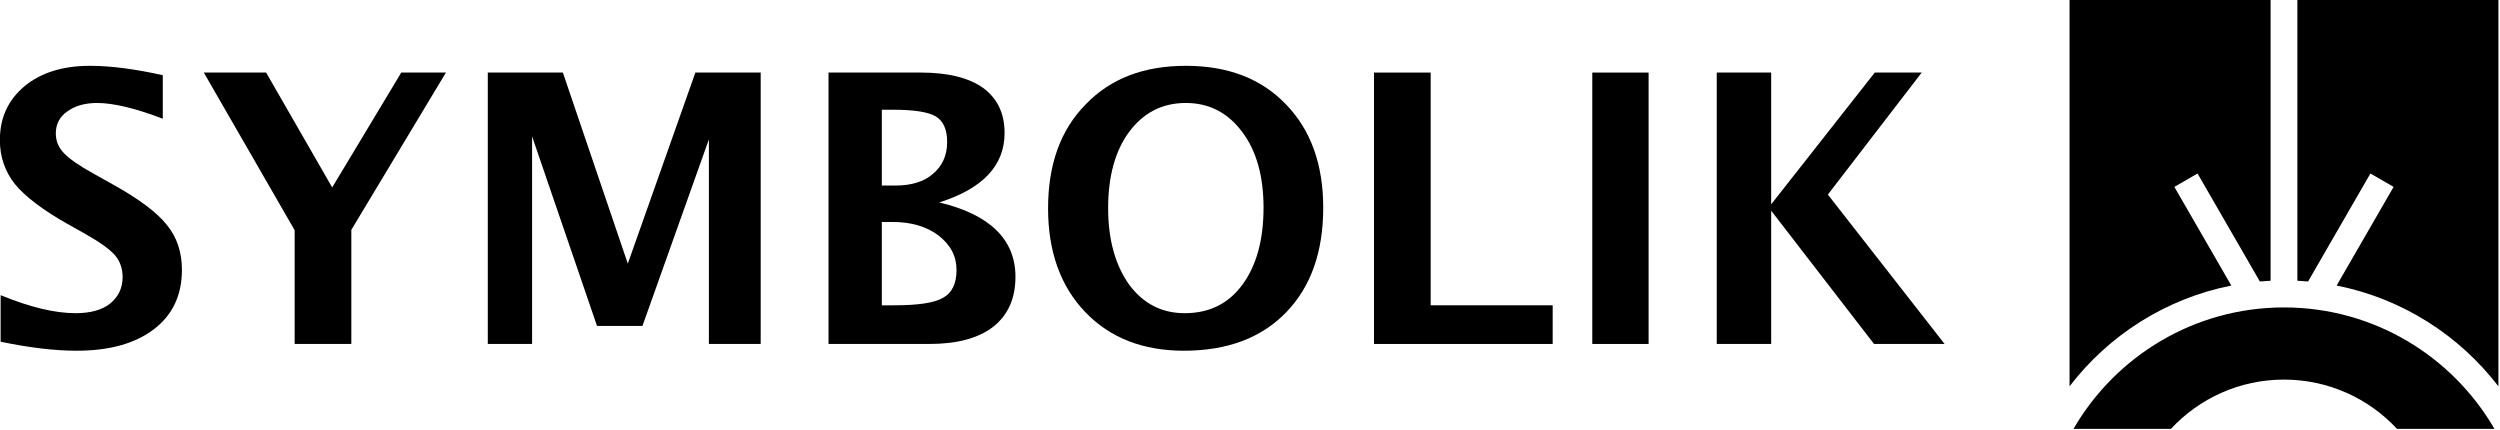 <?xml version="1.0" encoding="UTF-8" standalone="no"?><!DOCTYPE svg PUBLIC "-//W3C//DTD SVG 1.1//EN" "http://www.w3.org/Graphics/SVG/1.1/DTD/svg11.dtd"><svg width="1332px" height="229px" version="1.1" xmlns="http://www.w3.org/2000/svg" xmlns:xlink="http://www.w3.org/1999/xlink" xml:space="preserve" xmlns:serif="http://www.serif.com/" style="fill-rule:evenodd;clip-rule:evenodd;stroke-linejoin:round;stroke-miterlimit:2;"><g id="Logotyp-pocięty" serif:id="Logotyp pocięty" transform="matrix(1,0,0,1,-294.424,-425.75)"><path d="M1399.18,654.25C1421.6,615.58 1463.45,589.547 1511.33,589.547C1559.21,589.547 1601.05,615.58 1623.47,654.25L1571.56,654.25C1556.54,638.105 1535.1,628 1511.33,628C1487.55,628 1466.12,638.105 1451.09,654.25L1399.18,654.25ZM1625.58,631.577C1604.68,604.354 1574.29,584.8 1539.38,577.892L1569.74,525.323L1557.38,518.193L1524.17,575.72C1522.28,575.552 1520.37,575.421 1518.46,575.328L1518.46,425.75L1625.58,425.75L1625.58,631.577ZM1504.2,425.75L1504.2,575.328C1502.28,575.422 1500.37,575.553 1498.48,575.72L1465.27,518.193L1452.92,525.323L1483.27,577.892C1448.36,584.799 1417.97,604.353 1397.08,631.577L1397.08,425.75L1504.2,425.75Z"/></g><g transform="matrix(1,0,0,1,-537.847,-354.069)"><g transform="matrix(200,0,0,200,528.179,537.333)"><path d="M0.05,-0.006L0.05,-0.13C0.128,-0.098 0.194,-0.082 0.25,-0.082C0.288,-0.082 0.319,-0.09 0.341,-0.107C0.363,-0.125 0.375,-0.148 0.375,-0.178C0.375,-0.201 0.368,-0.221 0.354,-0.237C0.34,-0.253 0.313,-0.272 0.274,-0.294L0.226,-0.321C0.161,-0.358 0.115,-0.393 0.088,-0.426C0.062,-0.459 0.048,-0.498 0.048,-0.543C0.048,-0.603 0.07,-0.65 0.114,-0.687C0.158,-0.723 0.216,-0.741 0.288,-0.741C0.345,-0.741 0.41,-0.732 0.482,-0.716L0.482,-0.6C0.409,-0.628 0.35,-0.642 0.307,-0.642C0.274,-0.642 0.247,-0.634 0.227,-0.619C0.207,-0.605 0.197,-0.585 0.197,-0.561C0.197,-0.541 0.204,-0.524 0.218,-0.509C0.232,-0.494 0.259,-0.475 0.297,-0.454L0.349,-0.425C0.419,-0.386 0.467,-0.35 0.493,-0.317C0.52,-0.284 0.533,-0.244 0.533,-0.197C0.533,-0.13 0.508,-0.077 0.458,-0.039C0.408,-0.001 0.34,0.018 0.252,0.018C0.194,0.018 0.127,0.01 0.05,-0.006Z" style="fill-rule:nonzero;"/></g><g transform="matrix(200,0,0,200,642.437,537.333)"><path d="M0.262,-0L0.262,-0.303L0.02,-0.723L0.186,-0.723L0.362,-0.417L0.546,-0.723L0.665,-0.723L0.413,-0.304L0.413,-0L0.262,-0Z" style="fill-rule:nonzero;"/></g><g transform="matrix(200,0,0,200,779.742,537.333)"><path d="M0.09,-0L0.09,-0.723L0.29,-0.723L0.463,-0.214L0.643,-0.723L0.817,-0.723L0.817,-0L0.679,-0L0.679,-0.545L0.502,-0.048L0.381,-0.048L0.208,-0.553L0.208,-0L0.09,-0Z" style="fill-rule:nonzero;"/></g><g transform="matrix(200,0,0,200,961.285,537.333)"><path d="M0.09,-0L0.09,-0.723L0.336,-0.723C0.409,-0.723 0.464,-0.709 0.502,-0.682C0.54,-0.654 0.559,-0.614 0.559,-0.562C0.559,-0.475 0.501,-0.414 0.385,-0.377C0.52,-0.345 0.588,-0.278 0.588,-0.179C0.588,-0.121 0.568,-0.077 0.529,-0.046C0.489,-0.015 0.432,-0 0.358,-0L0.09,-0ZM0.232,-0.422L0.268,-0.422C0.31,-0.422 0.344,-0.432 0.368,-0.453C0.393,-0.474 0.406,-0.502 0.406,-0.538C0.406,-0.571 0.396,-0.594 0.376,-0.606C0.356,-0.618 0.318,-0.624 0.262,-0.624L0.232,-0.624L0.232,-0.422ZM0.232,-0.103L0.264,-0.103C0.327,-0.103 0.371,-0.109 0.395,-0.123C0.419,-0.136 0.431,-0.161 0.431,-0.197C0.431,-0.234 0.415,-0.264 0.383,-0.289C0.351,-0.313 0.31,-0.325 0.261,-0.325L0.232,-0.325L0.232,-0.103Z" style="fill-rule:nonzero;"/></g><g transform="matrix(200,0,0,200,1087.26,537.333)"><path d="M0.407,0.018C0.298,0.018 0.21,-0.016 0.144,-0.085C0.078,-0.154 0.045,-0.246 0.045,-0.361C0.045,-0.478 0.078,-0.57 0.145,-0.638C0.211,-0.707 0.3,-0.741 0.412,-0.741C0.524,-0.741 0.613,-0.707 0.679,-0.638C0.745,-0.57 0.778,-0.478 0.778,-0.363C0.778,-0.245 0.745,-0.152 0.679,-0.084C0.613,-0.016 0.522,0.018 0.407,0.018ZM0.409,-0.082C0.474,-0.082 0.525,-0.107 0.562,-0.157C0.6,-0.208 0.619,-0.277 0.619,-0.363C0.619,-0.447 0.6,-0.515 0.562,-0.565C0.524,-0.616 0.474,-0.642 0.412,-0.642C0.349,-0.642 0.299,-0.616 0.261,-0.565C0.224,-0.515 0.205,-0.447 0.205,-0.362C0.205,-0.278 0.224,-0.21 0.261,-0.158C0.299,-0.107 0.348,-0.082 0.409,-0.082Z" style="fill-rule:nonzero;"/></g><g transform="matrix(200,0,0,200,1251.91,537.333)"><path d="M0.09,-0L0.09,-0.723L0.241,-0.723L0.241,-0.103L0.566,-0.103L0.566,-0L0.09,-0Z" style="fill-rule:nonzero;"/></g><g transform="matrix(200,0,0,200,1368.22,537.333)"><rect x="0.09" y="-0.723" width="0.15" height="0.723" style="fill-rule:nonzero;"/></g><g transform="matrix(200,0,0,200,1434.53,537.333)"><path d="M0.09,-0L0.09,-0.723L0.235,-0.723L0.235,-0.372L0.511,-0.723L0.636,-0.723L0.386,-0.398L0.697,-0L0.509,-0L0.235,-0.355L0.235,-0L0.09,-0Z" style="fill-rule:nonzero;"/></g></g></svg>